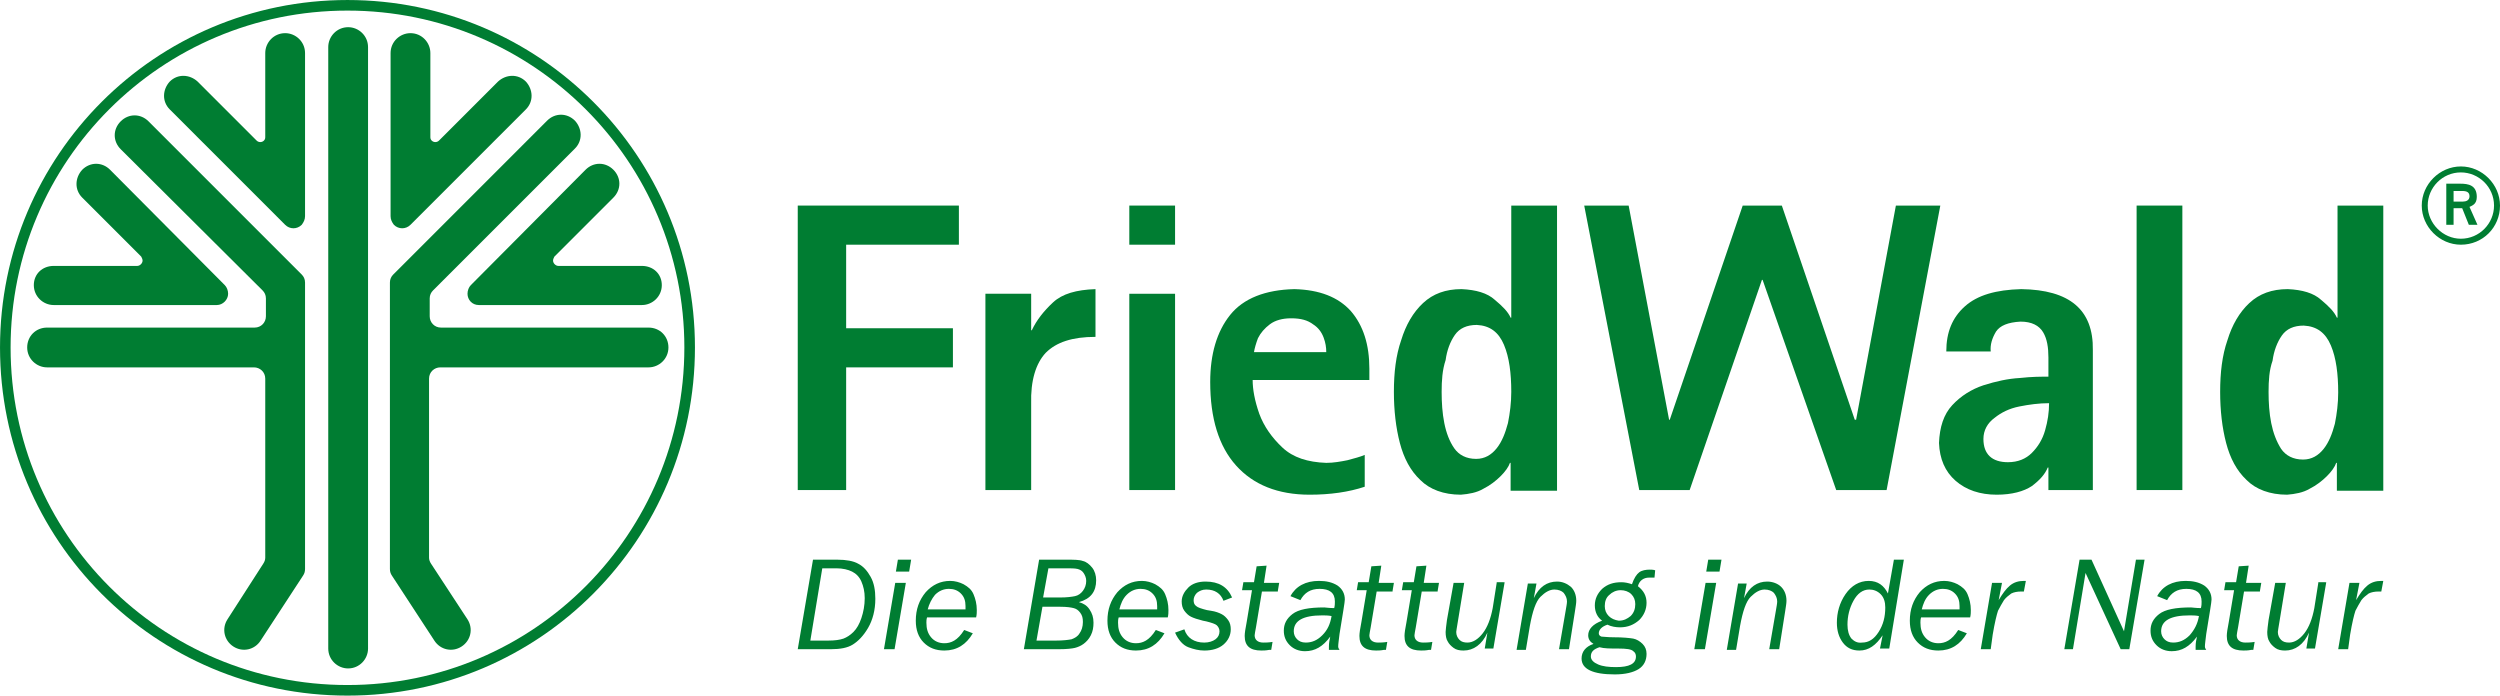 <?xml version="1.0" encoding="utf-8"?>
<!-- Generator: Adobe Illustrator 24.0.3, SVG Export Plug-In . SVG Version: 6.00 Build 0)  -->
<svg version="1.1" id="Ebene_1" xmlns="http://www.w3.org/2000/svg" xmlns:xlink="http://www.w3.org/1999/xlink" x="0px" y="0px"
	 viewBox="0 0 377 104.9" style="enable-background:new 0 0 377 104.9;" xml:space="preserve">
<style type="text/css">
	.st0{fill:none;stroke:#007D32;stroke-width:1.596;stroke-miterlimit:10;}
	.st1{fill:#007D32;}
</style>
<g>
	<path class="st0" d="M0.8,52.4c0-28.5,23.1-51.6,51.6-51.6s51.6,23.1,51.6,51.6S81,104.1,52.4,104.1S0.8,81,0.8,52.4L0.8,52.4z"/>
	<path class="st1" d="M342.1,59.1c0,1.6,0.1,3.2,0.4,4.7c0.3,1.5,0.8,2.8,1.5,3.9c0.7,1,1.8,1.6,3.3,1.6c1.3,0,2.3-0.6,3.1-1.6
		c0.8-1,1.3-2.3,1.7-3.8c0.3-1.5,0.5-3.1,0.5-4.7c0-2.8-0.3-5.2-1.1-7.1c-0.8-1.9-2.1-2.9-4.1-3c-1.5,0-2.6,0.5-3.3,1.5
		c-0.7,1-1.2,2.3-1.4,3.8C342.2,55.8,342.1,57.4,342.1,59.1L342.1,59.1z M352.4,73.9v-4.1h-0.1c-0.2,0.6-0.7,1.3-1.4,2
		c-0.7,0.7-1.6,1.4-2.6,1.9c-1,0.6-2.2,0.8-3.4,0.9c-2.6,0-4.7-0.8-6.1-2.2c-1.5-1.4-2.5-3.3-3.1-5.6c-0.6-2.3-0.9-4.9-0.9-7.7
		c0-2.9,0.3-5.5,1.1-7.8c0.7-2.3,1.8-4.2,3.3-5.6c1.5-1.4,3.4-2.1,5.8-2.1c2.2,0.1,3.9,0.6,5,1.6c1.2,1,2,1.8,2.4,2.7h0.1V31h6.9v43
		H352.4L352.4,73.9z"/>
	<path class="st1" d="M299.1,66.2c0,2.3,1.3,3.5,3.7,3.5c1.5,0,2.7-0.5,3.6-1.4c0.9-0.9,1.6-2,2-3.4c0.4-1.4,0.6-2.7,0.6-4.1
		c-1.5,0-3,0.2-4.5,0.5c-1.5,0.3-2.7,0.9-3.7,1.7C299.7,63.8,299.1,64.9,299.1,66.2L299.1,66.2z M308.9,73.9v-3.4h-0.1
		c-0.4,1-1.2,1.9-2.4,2.8c-1.2,0.8-3,1.3-5.3,1.3c-2.5,0-4.6-0.7-6.2-2.1c-1.6-1.4-2.4-3.3-2.5-5.7c0.1-2.4,0.7-4.3,2-5.7
		c1.3-1.4,2.9-2.4,4.7-3c1.9-0.6,3.7-1,5.5-1.1c1.8-0.2,3.2-0.2,4.3-0.2v-2.9c0-1.5-0.2-2.8-0.8-3.8c-0.6-1-1.7-1.6-3.4-1.6
		c-1.9,0.1-3.1,0.6-3.7,1.5c-0.6,1-0.9,2-0.8,3h-6.7c0-2.9,0.9-5.1,2.8-6.8c1.9-1.7,4.7-2.5,8.5-2.6c7.3,0.1,10.9,3.1,10.8,9.2v21.1
		H308.9L308.9,73.9z"/>
	<path class="st1" d="M189.1,53.1H200c0-0.7-0.1-1.4-0.4-2.2c-0.3-0.8-0.8-1.5-1.6-2c-0.8-0.6-1.8-0.9-3.3-0.9
		c-1.3,0-2.4,0.3-3.2,0.9c-0.8,0.6-1.4,1.3-1.8,2.1C189.4,51.8,189.2,52.5,189.1,53.1L189.1,53.1z M205.8,68.6v4.8
		c-2.4,0.8-5.2,1.2-8.3,1.2c-4.8,0-8.5-1.5-11.1-4.4c-2.6-2.9-3.9-7.1-3.9-12.6c0-4.2,1-7.6,3-10.1c2-2.5,5.3-3.8,9.7-3.9
		c3.8,0.1,6.6,1.2,8.5,3.3c1.9,2.2,2.8,5.1,2.8,8.7v1.7h-17.6c0,1.4,0.3,3.1,1,5.1c0.7,1.9,1.9,3.6,3.5,5.1c1.6,1.5,3.8,2.2,6.6,2.3
		c1.1,0,2.2-0.2,3.2-0.4C204.3,69.1,205.1,68.9,205.8,68.6L205.8,68.6z"/>
	<path class="st1" d="M217.4,59.1c0,1.6,0.1,3.2,0.4,4.7c0.3,1.5,0.8,2.8,1.5,3.8c0.7,1,1.8,1.6,3.3,1.6c1.3,0,2.3-0.6,3.1-1.6
		c0.8-1,1.3-2.3,1.7-3.8c0.3-1.5,0.5-3.1,0.5-4.7c0-2.8-0.3-5.2-1.1-7.1c-0.8-1.9-2.1-2.9-4.1-3c-1.5,0-2.6,0.5-3.3,1.5
		c-0.7,1-1.2,2.3-1.4,3.8C217.5,55.8,217.4,57.4,217.4,59.1L217.4,59.1z M227.8,73.9v-4.1h-0.1c-0.2,0.6-0.7,1.3-1.4,2
		c-0.7,0.7-1.6,1.4-2.6,1.9c-1,0.6-2.2,0.8-3.4,0.9c-2.6,0-4.7-0.8-6.1-2.2c-1.5-1.4-2.5-3.3-3.1-5.6c-0.6-2.3-0.9-4.9-0.9-7.7
		c0-2.9,0.3-5.5,1.1-7.8c0.7-2.3,1.8-4.2,3.3-5.6c1.5-1.4,3.4-2.1,5.8-2.1c2.2,0.1,3.9,0.6,5,1.6c1.2,1,2,1.8,2.4,2.7h0.1V31h6.9v43
		H227.8L227.8,73.9z"/>
	<polygon class="st1" points="120.3,73.9 120.3,31 144.6,31 144.6,36.9 127.6,36.9 127.6,49.5 143.7,49.5 143.7,55.4 127.6,55.4 
		127.6,73.9 120.3,73.9 	"/>
	<path class="st1" d="M148.6,73.9V44.3h6.9v5.5h0.1c0.7-1.5,1.8-2.9,3.2-4.2c1.4-1.3,3.5-1.9,6.4-2v7.2c-3.5,0-5.9,0.8-7.5,2.4
		c-1.5,1.6-2.3,4.2-2.2,7.7v13H148.6L148.6,73.9z"/>
	<polygon class="st1" points="170.3,36.9 170.3,31 177.2,31 177.2,36.9 170.3,36.9 	"/>
	<polygon class="st1" points="170.3,73.9 170.3,44.3 177.2,44.3 177.2,73.9 170.3,73.9 	"/>
	<polygon class="st1" points="247.2,73.9 238.9,31 245.6,31 251.7,63.3 251.8,63.3 262.8,31 268.7,31 279.7,63.3 279.9,63.3 
		285.9,31 292.6,31 284.5,73.9 276.9,73.9 265.8,42.2 265.7,42.2 254.8,73.9 247.2,73.9 	"/>
	<polygon class="st1" points="322.2,73.9 322.2,31 329.1,31 329.1,73.9 322.2,73.9 	"/>
	<path class="st1" d="M365.2,31c0-3.2,2.7-5.9,5.9-5.9c3.2,0,5.9,2.7,5.9,5.9c0,3.3-2.6,5.9-5.9,5.9C367.9,36.9,365.2,34.2,365.2,31
		L365.2,31z M371.1,36c2.8,0,5-2.3,5-5c0-2.8-2.3-5-5-5c-2.8,0-5,2.3-5,5C366.1,33.7,368.4,36,371.1,36L371.1,36z M368.9,27.7h2.1
		c1.2,0,2.5,0.2,2.5,2c0,1.1-0.7,1.3-1.1,1.5l1.2,2.7h-1.3l-1-2.5H370v2.5h-1.1V27.7L368.9,27.7z M370,30.4h1.4c0.5,0,1-0.2,1-0.8
		c0-0.6-0.4-0.8-1.1-0.8H370V30.4L370,30.4z"/>
	<path class="st1" d="M49.5,7.1c0-1.6,1.3-3,3-3c1.6,0,3,1.3,3,3v90.7c0,1.6-1.3,3-3,3c-1.6,0-3-1.3-3-3V7.1L49.5,7.1z"/>
	<path class="st1" d="M72.2,46h24.6c1.6,0,3-1.3,3-3s-1.3-2.9-3-2.9H84.2c-0.4,0-0.8-0.4-0.8-0.8c0-0.2,0.1-0.4,0.2-0.6l8.9-8.9
		c1.2-1.2,1.2-3,0-4.2c-1.2-1.2-3-1.2-4.2,0L71,43c-0.3,0.3-0.5,0.8-0.5,1.3C70.5,45.2,71.2,46,72.2,46L72.2,46L72.2,46z"/>
	<path class="st1" d="M97.8,55.4c1.6,0,3-1.3,3-3s-1.3-3-3-3H66.5c-1,0-1.7-0.8-1.7-1.7v-2.7c0-0.5,0.2-0.9,0.5-1.2l21.4-21.4
		c1.2-1.2,1.1-3,0-4.2c-1.2-1.2-3-1.2-4.2,0L59.3,41.4c-0.3,0.3-0.5,0.7-0.5,1.2l0,43.2v0c0,0.4,0.1,0.7,0.3,1l6.4,9.8
		c0.9,1.4,2.7,1.8,4.1,0.9c1.4-0.9,1.8-2.7,0.9-4.1L65,85c-0.2-0.3-0.3-0.6-0.3-0.9l0-27c0-1,0.8-1.7,1.7-1.7L97.8,55.4L97.8,55.4z"
		/>
	<path class="st1" d="M61.9,33.9l17.4-17.4c1.2-1.2,1.1-3,0-4.2c-1.2-1.2-3-1.1-4.2,0l-8.9,8.9c-0.3,0.3-0.8,0.3-1.1,0
		c-0.2-0.2-0.2-0.4-0.2-0.6l0-12.6c0-1.6-1.3-3-3-3c-1.6,0-3,1.3-3,3l0,24.6c0,0.5,0.2,0.9,0.5,1.3C60.1,34.6,61.2,34.6,61.9,33.9
		L61.9,33.9L61.9,33.9z"/>
	<path class="st1" d="M32.7,46H8.1c-1.6,0-3-1.3-3-3s1.3-2.9,3-2.9h12.6c0.4,0,0.8-0.4,0.8-0.8c0-0.2-0.1-0.4-0.2-0.6l-8.9-8.9
		c-1.2-1.2-1.1-3,0-4.2c1.2-1.2,3-1.2,4.2,0L33.9,43c0.3,0.3,0.5,0.8,0.5,1.3C34.4,45.2,33.6,46,32.7,46L32.7,46L32.7,46z"/>
	<path class="st1" d="M7.1,55.4c-1.6,0-3-1.3-3-3s1.3-3,3-3h31.3c1,0,1.7-0.8,1.7-1.7v-2.7c0-0.5-0.2-0.9-0.5-1.2L18.2,22.5
		c-1.2-1.2-1.2-3,0-4.2c1.2-1.2,3-1.2,4.2,0l23.1,23.1c0.3,0.3,0.5,0.7,0.5,1.2l0,43.2v0c0,0.4-0.1,0.7-0.3,1l-6.4,9.8
		c-0.9,1.4-2.7,1.8-4.1,0.9c-1.4-0.9-1.8-2.7-0.9-4.1l5.4-8.4c0.2-0.3,0.3-0.6,0.3-0.9l0-27c0-1-0.8-1.7-1.7-1.7L7.1,55.4L7.1,55.4z
		"/>
	<path class="st1" d="M43,33.9L25.6,16.5c-1.2-1.2-1.1-3,0-4.2c1.2-1.2,3-1.1,4.2,0l8.9,8.9c0.3,0.3,0.8,0.3,1.1,0
		c0.2-0.2,0.2-0.4,0.2-0.6l0-12.6c0-1.6,1.3-3,3-3c1.6,0,3,1.3,3,3l0,24.6c0,0.5-0.2,0.9-0.5,1.3C44.8,34.6,43.7,34.6,43,33.9
		L43,33.9L43,33.9z"/>
	<path class="st1" d="M125.3,97.9c1.4,0,2.5-0.2,3.3-0.7c0.8-0.5,1.6-1.3,2.3-2.5c0.7-1.2,1.1-2.7,1.1-4.4c0-1.3-0.2-2.4-0.7-3.3
		c-0.5-0.9-1.1-1.6-1.9-2c-0.7-0.4-1.8-0.6-3.1-0.6h-3.7l-2.3,13.5H125.3L125.3,97.9z M124,85.7l2.1,0c1,0,1.8,0.2,2.4,0.5
		c0.6,0.3,1.1,0.8,1.4,1.5c0.3,0.7,0.5,1.5,0.5,2.5c0,1.1-0.2,2.1-0.5,3s-0.7,1.6-1.2,2.1c-0.5,0.5-1,0.8-1.5,1
		c-0.6,0.2-1.3,0.3-2.3,0.3l-2.7,0L124,85.7L124,85.7z M137.4,84.4h-2l-0.3,1.8h2L137.4,84.4L137.4,84.4z M136.6,87.9h-1.6l-1.7,10
		h1.6L136.6,87.9L136.6,87.9z M145.4,95c-0.5,0.8-1,1.3-1.5,1.6c-0.5,0.3-1,0.4-1.5,0.4c-0.8,0-1.5-0.3-2-0.9
		c-0.5-0.6-0.7-1.3-0.7-2.2c0-0.2,0-0.5,0.1-0.8h7.4c0.1-0.4,0.1-0.8,0.1-1.1c0-0.9-0.2-1.7-0.5-2.4c-0.3-0.7-0.8-1.1-1.5-1.5
		c-0.6-0.3-1.3-0.5-2-0.5c-1.5,0-2.7,0.6-3.7,1.7c-1,1.2-1.5,2.6-1.5,4.3c0,1.4,0.4,2.5,1.2,3.3c0.8,0.8,1.8,1.2,3.1,1.2
		c1.9,0,3.3-0.9,4.3-2.6L145.4,95L145.4,95z M141,89.7c0.6-0.6,1.3-0.9,2.1-0.9c0.7,0,1.3,0.2,1.8,0.7c0.5,0.5,0.7,1.1,0.7,1.9
		c0,0.1,0,0.3,0,0.5h-5.7C140.1,91.1,140.5,90.3,141,89.7L141,89.7z M159.7,97.9c1.2,0,2-0.1,2.4-0.2c0.4-0.1,0.9-0.3,1.3-0.6
		c0.4-0.3,0.8-0.7,1.1-1.3c0.3-0.6,0.4-1.2,0.4-1.9c0-0.8-0.2-1.4-0.6-2c-0.4-0.6-0.9-0.9-1.6-1.1c1.8-0.5,2.6-1.6,2.6-3.3
		c0-0.7-0.2-1.4-0.6-1.9c-0.4-0.5-0.9-0.9-1.4-1c-0.5-0.2-1.4-0.2-2.4-0.2h-4.2l-2.3,13.5H159.7L159.7,97.9z M158.1,85.7l2.6,0
		c0.8,0,1.4,0,1.8,0.1c0.4,0.1,0.7,0.3,0.9,0.6c0.2,0.3,0.4,0.7,0.4,1.2c0,0.6-0.2,1.1-0.5,1.5c-0.3,0.4-0.7,0.7-1.2,0.8
		c-0.5,0.1-1.2,0.2-2.2,0.2h-2.6L158.1,85.7L158.1,85.7z M157.2,91.5h2.7c1,0,1.6,0.1,2,0.2c0.4,0.1,0.7,0.3,1,0.7
		c0.3,0.4,0.4,0.8,0.4,1.4c0,0.7-0.2,1.3-0.5,1.7c-0.3,0.5-0.7,0.7-1.2,0.9c-0.5,0.1-1.3,0.2-2.4,0.2h-2.9L157.2,91.5L157.2,91.5z
		 M174.3,95c-0.5,0.8-1,1.3-1.5,1.6c-0.5,0.3-1,0.4-1.5,0.4c-0.8,0-1.5-0.3-2-0.9c-0.5-0.6-0.7-1.3-0.7-2.2c0-0.2,0-0.5,0.1-0.8h7.4
		c0.1-0.4,0.1-0.8,0.1-1.1c0-0.9-0.2-1.7-0.5-2.4c-0.3-0.7-0.8-1.1-1.5-1.5c-0.6-0.3-1.3-0.5-2-0.5c-1.5,0-2.7,0.6-3.7,1.7
		c-1,1.2-1.5,2.6-1.5,4.3c0,1.4,0.4,2.5,1.2,3.3c0.8,0.8,1.8,1.2,3.1,1.2c1.9,0,3.3-0.9,4.3-2.6L174.3,95L174.3,95z M169.9,89.7
		c0.6-0.6,1.3-0.9,2.1-0.9c0.7,0,1.3,0.2,1.8,0.7c0.5,0.5,0.7,1.1,0.7,1.9c0,0.1,0,0.3,0,0.5h-5.7C169,91.1,169.3,90.3,169.9,89.7
		L169.9,89.7z M181.8,87.7c-1.1,0-2,0.3-2.6,0.9c-0.6,0.6-1,1.3-1,2.1c0,0.5,0.1,1,0.4,1.4c0.3,0.4,0.6,0.7,1,0.9
		c0.4,0.2,1,0.4,1.8,0.6l0.5,0.1c0.8,0.2,1.4,0.4,1.6,0.6c0.2,0.2,0.4,0.5,0.4,0.9c0,0.5-0.2,0.9-0.6,1.2c-0.4,0.3-1,0.5-1.7,0.5
		c-1.5,0-2.6-0.7-3-2l-1.4,0.5c0.5,1.1,1.2,1.9,2,2.2c0.8,0.3,1.6,0.5,2.4,0.5c1.2,0,2.2-0.3,2.9-0.9c0.7-0.6,1.1-1.4,1.1-2.3
		c0-0.5-0.1-1-0.4-1.4c-0.3-0.4-0.6-0.7-1-0.9c-0.4-0.2-0.9-0.4-1.6-0.5l-0.6-0.1c-0.8-0.2-1.4-0.4-1.6-0.6
		c-0.3-0.2-0.4-0.5-0.4-0.9c0-0.4,0.2-0.8,0.5-1.1c0.4-0.3,0.8-0.5,1.4-0.5c1.3,0,2.2,0.6,2.6,1.7l1.3-0.5
		C185.1,88.5,183.8,87.7,181.8,87.7L181.8,87.7L181.8,87.7z M192.7,89.1l0.2-1.2h-2.3l0.4-2.6l-1.5,0.1l-0.4,2.4h-1.6l-0.2,1.2h1.5
		l-0.8,4.8c-0.2,1-0.3,1.7-0.3,2.1c0,1.5,0.8,2.2,2.5,2.2c0.3,0,0.7,0,1.2-0.1c0.2,0,0.3,0,0.3,0l0.2-1.2c-0.6,0.1-1.1,0.1-1.4,0.1
		c-0.8,0-1.3-0.4-1.3-1.1c0-0.2,0.1-0.6,0.2-1.2l0.9-5.4H192.7L192.7,89.1z M201.8,97.5c0-0.4,0.1-1,0.2-1.9
		c0.5-3.1,0.8-4.8,0.8-5.2c0-0.9-0.4-1.6-1.1-2.1c-0.8-0.5-1.7-0.7-2.8-0.7c-2,0-3.5,0.8-4.3,2.3l1.5,0.6c0.6-1.1,1.5-1.7,2.9-1.7
		c1.5,0,2.3,0.6,2.3,1.9c0,0.3,0,0.6-0.1,1c-0.8,0-1.3-0.1-1.5-0.1c-2.3,0-3.9,0.3-4.8,1c-0.9,0.7-1.3,1.5-1.3,2.5
		c0,0.9,0.3,1.6,0.9,2.2c0.6,0.6,1.4,0.9,2.3,0.9c1.5,0,2.7-0.7,3.8-2.2c-0.1,0.5-0.2,0.9-0.2,1.5c0,0.1,0,0.3,0,0.5h1.6
		C201.8,97.7,201.8,97.6,201.8,97.5L201.8,97.5L201.8,97.5z M199.4,95.8c-0.8,0.8-1.6,1.1-2.5,1.1c-0.6,0-1-0.2-1.3-0.5
		c-0.3-0.3-0.5-0.7-0.5-1.2c0-1.6,1.4-2.4,4.3-2.4c0.4,0,0.9,0,1.4,0.1C200.6,94.1,200.2,95,199.4,95.8L199.4,95.8z M210,89.1
		l0.2-1.2h-2.3l0.4-2.6l-1.5,0.1l-0.4,2.4h-1.6l-0.2,1.2h1.5l-0.8,4.8c-0.2,1-0.3,1.7-0.3,2.1c0,1.5,0.8,2.2,2.5,2.2
		c0.3,0,0.7,0,1.2-0.1c0.2,0,0.3,0,0.3,0l0.2-1.2c-0.6,0.1-1.1,0.1-1.4,0.1c-0.8,0-1.3-0.4-1.3-1.1c0-0.2,0.1-0.6,0.2-1.2l0.9-5.4
		H210L210,89.1z M216.8,89.1l0.2-1.2h-2.3l0.4-2.6l-1.5,0.1l-0.4,2.4h-1.6l-0.2,1.2h1.5l-0.8,4.8c-0.2,1-0.3,1.7-0.3,2.1
		c0,1.5,0.8,2.2,2.5,2.2c0.3,0,0.7,0,1.2-0.1c0.2,0,0.3,0,0.3,0l0.2-1.2c-0.6,0.1-1.1,0.1-1.4,0.1c-0.8,0-1.3-0.4-1.3-1.1
		c0-0.2,0.1-0.6,0.2-1.2l0.9-5.4H216.8L216.8,89.1z M225.7,87.9l-0.6,3.8c-0.3,1.6-0.8,2.9-1.5,3.8c-0.7,0.9-1.5,1.4-2.3,1.4
		c-0.5,0-0.9-0.1-1.2-0.4c-0.3-0.3-0.5-0.7-0.5-1.2c0-0.2,0.1-0.6,0.2-1.3l1-6.1h-1.6l-1,5.6c-0.1,0.8-0.2,1.5-0.2,1.8
		c0,0.6,0.1,1.1,0.3,1.4c0.2,0.4,0.5,0.7,0.9,1c0.4,0.3,0.9,0.4,1.5,0.4c1.5,0,2.8-0.9,3.6-2.7l-0.4,2.4h1.3l1.7-10H225.7
		L225.7,87.9z M237.5,92.2c0.1-0.7,0.2-1.2,0.2-1.6c0-0.9-0.3-1.6-0.8-2.1c-0.6-0.5-1.3-0.8-2.1-0.8c-1.5,0-2.7,0.8-3.5,2.5l0.4-2.2
		h-1.3l-1.7,10h1.4l0.6-3.6c0.4-2.2,0.9-3.7,1.6-4.4c0.7-0.7,1.4-1.1,2.1-1.1c0.6,0,1.1,0.2,1.4,0.5c0.3,0.4,0.5,0.8,0.5,1.3
		c0,0.3-0.1,0.8-0.2,1.4l-1,5.8h1.5L237.5,92.2L237.5,92.2z M249.6,86c-0.3-0.1-0.6-0.1-0.8-0.1c-0.6,0-1.2,0.1-1.6,0.4
		c-0.4,0.3-0.8,0.9-1.1,1.8c-0.6-0.2-1.1-0.3-1.6-0.3c-1.2,0-2.1,0.3-2.9,1c-0.7,0.7-1.1,1.5-1.1,2.5c0,1,0.4,1.8,1.1,2.3
		c-1.4,0.5-2.1,1.3-2.1,2.2c0,0.6,0.3,1,0.8,1.3c-1.2,0.4-1.8,1.2-1.8,2.2c0,1.6,1.7,2.4,5,2.4c1.6,0,2.8-0.3,3.6-0.8
		c0.8-0.5,1.2-1.3,1.2-2.3c0-0.6-0.2-1.1-0.6-1.5c-0.4-0.4-0.9-0.7-1.4-0.8c-0.6-0.1-1.6-0.2-3-0.2c-0.9,0-1.5-0.1-1.8-0.1
		c-0.3-0.1-0.4-0.3-0.4-0.5c0-0.5,0.4-1,1.3-1.3c0.6,0.3,1.3,0.4,1.9,0.4c1.2,0,2.1-0.4,2.9-1.1c0.7-0.7,1.1-1.6,1.1-2.6
		c0-1-0.4-1.8-1.3-2.5c0.2-0.8,0.8-1.3,1.7-1.3c0.2,0,0.4,0,0.8,0L249.6,86L249.6,86z M242.6,92.9c-0.4-0.4-0.6-0.9-0.6-1.5
		c0-0.7,0.2-1.3,0.7-1.7c0.4-0.4,1-0.7,1.7-0.7c0.6,0,1.2,0.2,1.6,0.6c0.4,0.4,0.6,0.9,0.6,1.5c0,0.7-0.2,1.3-0.7,1.8
		c-0.5,0.4-1,0.7-1.8,0.7C243.5,93.5,243,93.3,242.6,92.9L242.6,92.9z M244,97.8c1.3,0,2,0.1,2.3,0.4c0.3,0.2,0.4,0.5,0.4,0.8
		c0,1.1-1,1.6-3,1.6c-1.1,0-2-0.1-2.7-0.4c-0.7-0.3-1.1-0.7-1.1-1.2c0-0.7,0.4-1.1,1.3-1.4C241.9,97.8,242.8,97.8,244,97.8L244,97.8
		L244,97.8z M259.6,84.4h-2l-0.3,1.8h2L259.6,84.4L259.6,84.4z M258.8,87.9h-1.6l-1.7,10h1.6L258.8,87.9L258.8,87.9z M269.2,92.2
		c0.1-0.7,0.2-1.2,0.2-1.6c0-0.9-0.3-1.6-0.8-2.1s-1.3-0.8-2.1-0.8c-1.5,0-2.7,0.8-3.5,2.5l0.4-2.2h-1.3l-1.7,10h1.4l0.6-3.6
		c0.4-2.2,0.9-3.7,1.6-4.4c0.7-0.7,1.4-1.1,2.1-1.1c0.6,0,1.1,0.2,1.4,0.5c0.3,0.4,0.5,0.8,0.5,1.3c0,0.3-0.1,0.8-0.2,1.4l-1,5.8
		h1.5L269.2,92.2L269.2,92.2z M287.1,84.4h-1.5l-0.9,5.1c-0.6-1.2-1.5-1.9-2.9-1.9c-1.4,0-2.6,0.7-3.5,2c-0.9,1.3-1.3,2.8-1.3,4.3
		c0,1.2,0.3,2.2,0.9,3c0.6,0.8,1.4,1.2,2.5,1.2c1.4,0,2.5-0.8,3.5-2.3l-0.4,2h1.4L287.1,84.4L287.1,84.4z M279.2,96.3
		c-0.4-0.5-0.6-1.2-0.6-2.1c0-1.3,0.3-2.5,0.9-3.6c0.6-1.1,1.4-1.7,2.4-1.7c0.6,0,1.2,0.2,1.7,0.7c0.5,0.5,0.7,1.2,0.7,2
		c0,1.4-0.3,2.6-1,3.7c-0.7,1.1-1.5,1.6-2.5,1.6C280.1,97,279.6,96.7,279.2,96.3L279.2,96.3z M295.3,95c-0.5,0.8-1,1.3-1.5,1.6
		c-0.5,0.3-1,0.4-1.5,0.4c-0.8,0-1.5-0.3-2-0.9c-0.5-0.6-0.7-1.3-0.7-2.2c0-0.2,0-0.5,0.1-0.8h7.4c0.1-0.4,0.1-0.8,0.1-1.1
		c0-0.9-0.2-1.7-0.5-2.4c-0.3-0.7-0.8-1.1-1.5-1.5c-0.6-0.3-1.3-0.5-2-0.5c-1.5,0-2.7,0.6-3.7,1.7c-1,1.2-1.5,2.6-1.5,4.3
		c0,1.4,0.4,2.5,1.2,3.3c0.8,0.8,1.8,1.2,3.1,1.2c1.9,0,3.3-0.9,4.3-2.6L295.3,95L295.3,95z M290.9,89.7c0.6-0.6,1.3-0.9,2.1-0.9
		c0.7,0,1.3,0.2,1.8,0.7c0.5,0.5,0.7,1.1,0.7,1.9c0,0.1,0,0.3,0,0.5h-5.7C290,91.1,290.3,90.3,290.9,89.7L290.9,89.7z M300.5,95.7
		c0.3-1.8,0.6-3,0.8-3.6c0.3-0.6,0.6-1.1,0.9-1.6c0.3-0.4,0.7-0.7,1.1-1c0.4-0.2,0.9-0.3,1.5-0.3l0.4,0l0.3-1.6c-0.1,0-0.2,0-0.3,0
		c-0.8,0-1.5,0.2-2.1,0.7c-0.6,0.5-1.1,1.2-1.7,2.2l0.5-2.6h-1.5l-1.7,10h1.5L300.5,95.7L300.5,95.7z M323.4,84.4h-1.3l-1.8,10.8
		l-4.9-10.8h-1.8l-2.3,13.5h1.3l1.9-11.5l5.3,11.5h1.3L323.4,84.4L323.4,84.4z M332.5,97.5c0-0.4,0.1-1,0.2-1.9
		c0.5-3.1,0.8-4.8,0.8-5.2c0-0.9-0.4-1.6-1.1-2.1c-0.8-0.5-1.7-0.7-2.8-0.7c-2,0-3.5,0.8-4.3,2.3l1.5,0.6c0.6-1.1,1.5-1.7,2.9-1.7
		c1.5,0,2.3,0.6,2.3,1.9c0,0.3,0,0.6-0.1,1c-0.8,0-1.3-0.1-1.5-0.1c-2.3,0-3.9,0.3-4.8,1c-0.9,0.7-1.3,1.5-1.3,2.5
		c0,0.9,0.3,1.6,0.9,2.2c0.6,0.6,1.4,0.9,2.3,0.9c1.5,0,2.7-0.7,3.8-2.2c-0.1,0.5-0.2,0.9-0.2,1.5c0,0.1,0,0.3,0,0.5h1.6
		C332.5,97.7,332.5,97.6,332.5,97.5L332.5,97.5L332.5,97.5z M330.2,95.8c-0.8,0.8-1.6,1.1-2.5,1.1c-0.6,0-1-0.2-1.3-0.5
		c-0.3-0.3-0.5-0.7-0.5-1.2c0-1.6,1.4-2.4,4.3-2.4c0.4,0,0.9,0,1.4,0.1C331.4,94.1,330.9,95,330.2,95.8L330.2,95.8z M340.8,89.1
		l0.2-1.2h-2.3l0.4-2.6l-1.5,0.1l-0.4,2.4h-1.6l-0.2,1.2h1.5l-0.8,4.8c-0.2,1-0.3,1.7-0.3,2.1c0,1.5,0.8,2.2,2.5,2.2
		c0.3,0,0.7,0,1.2-0.1c0.2,0,0.3,0,0.3,0l0.2-1.2c-0.6,0.1-1.1,0.1-1.4,0.1c-0.8,0-1.3-0.4-1.3-1.1c0-0.2,0.1-0.6,0.2-1.2l0.9-5.4
		H340.8L340.8,89.1z M349.6,87.9l-0.6,3.8c-0.3,1.6-0.8,2.9-1.5,3.8c-0.7,0.9-1.5,1.4-2.3,1.4c-0.5,0-0.9-0.1-1.2-0.4
		c-0.3-0.3-0.5-0.7-0.5-1.2c0-0.2,0.1-0.6,0.2-1.3l1-6.1h-1.6l-1,5.6c-0.1,0.8-0.2,1.5-0.2,1.8c0,0.6,0.1,1.1,0.3,1.4
		c0.2,0.4,0.5,0.7,0.9,1c0.4,0.3,0.9,0.4,1.5,0.4c1.5,0,2.8-0.9,3.6-2.7l-0.4,2.4h1.3l1.7-10H349.6L349.6,87.9z M354.4,95.7
		c0.3-1.8,0.6-3,0.8-3.6c0.3-0.6,0.6-1.1,0.9-1.6c0.3-0.4,0.7-0.7,1.1-1c0.4-0.2,0.9-0.3,1.5-0.3l0.4,0l0.3-1.6c-0.1,0-0.2,0-0.3,0
		c-0.8,0-1.5,0.2-2.1,0.7c-0.6,0.5-1.1,1.2-1.7,2.2l0.5-2.6h-1.5l-1.7,10h1.5L354.4,95.7L354.4,95.7z"/>
</g>
</svg>
